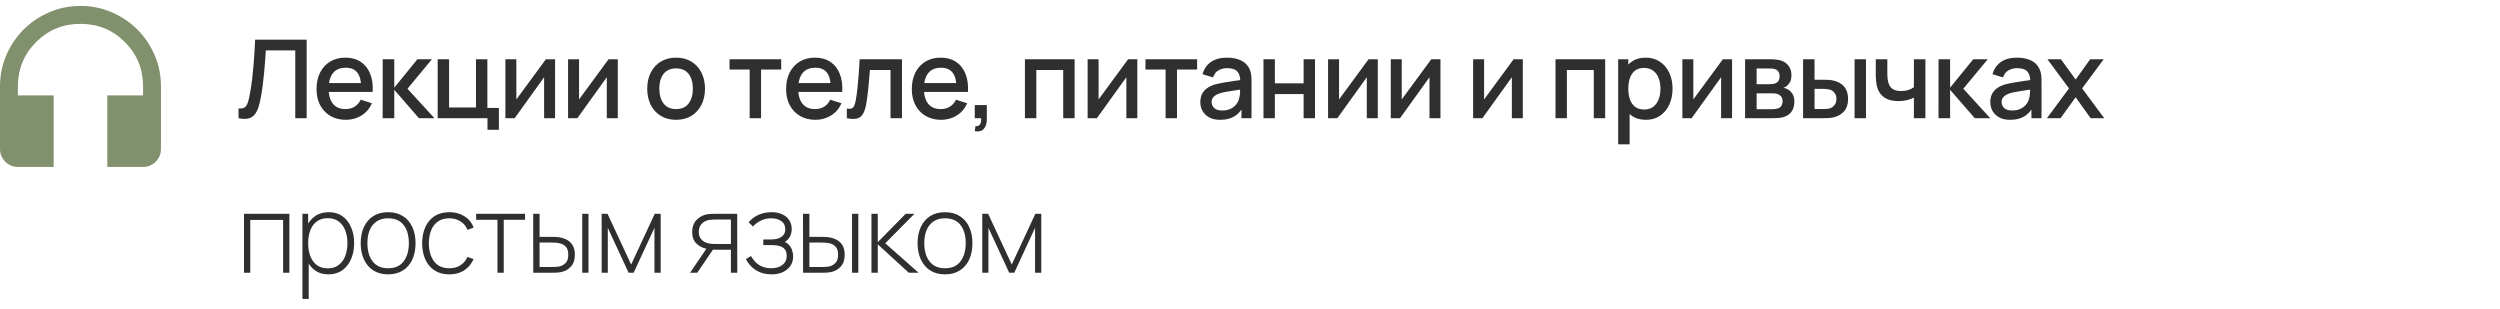 <?xml version="1.0" encoding="UTF-8"?> <svg xmlns="http://www.w3.org/2000/svg" width="275" height="34" viewBox="0 0 275 34" fill="none"><path d="M26.24 13V11.926C26.444 11.946 26.612 11.936 26.744 11.896C26.88 11.852 26.994 11.768 27.086 11.644C27.178 11.516 27.256 11.332 27.32 11.092C27.388 10.852 27.454 10.542 27.518 10.162C27.606 9.678 27.68 9.18 27.74 8.668C27.8 8.156 27.85 7.648 27.89 7.144C27.934 6.636 27.97 6.146 27.998 5.674C28.026 5.202 28.048 4.764 28.064 4.36H33.734V13H32.48V5.542H29.24C29.22 5.862 29.196 6.22 29.168 6.616C29.14 7.012 29.106 7.432 29.066 7.876C29.026 8.32 28.976 8.778 28.916 9.25C28.86 9.722 28.788 10.196 28.7 10.672C28.628 11.08 28.54 11.448 28.436 11.776C28.332 12.104 28.192 12.378 28.016 12.598C27.84 12.814 27.61 12.958 27.326 13.03C27.042 13.106 26.68 13.096 26.24 13ZM38.052 13.18C37.408 13.18 36.842 13.04 36.354 12.76C35.87 12.476 35.492 12.082 35.22 11.578C34.952 11.07 34.818 10.482 34.818 9.814C34.818 9.106 34.95 8.492 35.214 7.972C35.482 7.452 35.854 7.05 36.33 6.766C36.806 6.482 37.36 6.34 37.992 6.34C38.652 6.34 39.214 6.494 39.678 6.802C40.142 7.106 40.488 7.54 40.716 8.104C40.948 8.668 41.04 9.338 40.992 10.114H39.738V9.658C39.73 8.906 39.586 8.35 39.306 7.99C39.03 7.63 38.608 7.45 38.04 7.45C37.412 7.45 36.94 7.648 36.624 8.044C36.308 8.44 36.15 9.012 36.15 9.76C36.15 10.472 36.308 11.024 36.624 11.416C36.94 11.804 37.396 11.998 37.992 11.998C38.384 11.998 38.722 11.91 39.006 11.734C39.294 11.554 39.518 11.298 39.678 10.966L40.908 11.356C40.656 11.936 40.274 12.386 39.762 12.706C39.25 13.022 38.68 13.18 38.052 13.18ZM35.742 10.114V9.136H40.368V10.114H35.742ZM42.092 13L42.098 6.52H43.37V9.64L45.914 6.52H47.51L44.822 9.76L47.786 13H46.082L43.37 9.88V13H42.092ZM53.623 14.278V13H48.145V6.52H49.399V11.818H52.357V6.52H53.611V11.872H54.877V14.278H53.623ZM61.059 6.52V13H59.853V8.494L56.613 13H55.593V6.52H56.799V10.936L60.045 6.52H61.059ZM67.956 6.52V13H66.749V8.494L63.51 13H62.489V6.52H63.696V10.936L66.942 6.52H67.956ZM74.368 13.18C73.721 13.18 73.159 13.034 72.683 12.742C72.207 12.45 71.838 12.048 71.579 11.536C71.323 11.02 71.195 10.426 71.195 9.754C71.195 9.078 71.326 8.484 71.591 7.972C71.855 7.456 72.225 7.056 72.701 6.772C73.177 6.484 73.733 6.34 74.368 6.34C75.016 6.34 75.579 6.486 76.055 6.778C76.531 7.07 76.898 7.472 77.159 7.984C77.418 8.496 77.549 9.086 77.549 9.754C77.549 10.43 77.416 11.026 77.153 11.542C76.892 12.054 76.525 12.456 76.049 12.748C75.573 13.036 75.013 13.18 74.368 13.18ZM74.368 11.998C74.989 11.998 75.451 11.79 75.754 11.374C76.062 10.954 76.216 10.414 76.216 9.754C76.216 9.078 76.061 8.538 75.749 8.134C75.441 7.726 74.981 7.522 74.368 7.522C73.948 7.522 73.603 7.618 73.331 7.81C73.058 7.998 72.856 8.26 72.725 8.596C72.593 8.928 72.526 9.314 72.526 9.754C72.526 10.434 72.683 10.978 72.995 11.386C73.306 11.794 73.764 11.998 74.368 11.998ZM82.463 13V7.648H80.249V6.52H85.931V7.648H83.717V13H82.463ZM89.705 13.18C89.061 13.18 88.495 13.04 88.007 12.76C87.523 12.476 87.145 12.082 86.873 11.578C86.605 11.07 86.471 10.482 86.471 9.814C86.471 9.106 86.603 8.492 86.867 7.972C87.135 7.452 87.507 7.05 87.983 6.766C88.459 6.482 89.013 6.34 89.645 6.34C90.305 6.34 90.867 6.494 91.331 6.802C91.795 7.106 92.141 7.54 92.369 8.104C92.601 8.668 92.693 9.338 92.645 10.114H91.391V9.658C91.383 8.906 91.239 8.35 90.959 7.99C90.683 7.63 90.261 7.45 89.693 7.45C89.065 7.45 88.593 7.648 88.277 8.044C87.961 8.44 87.803 9.012 87.803 9.76C87.803 10.472 87.961 11.024 88.277 11.416C88.593 11.804 89.049 11.998 89.645 11.998C90.037 11.998 90.375 11.91 90.659 11.734C90.947 11.554 91.171 11.298 91.331 10.966L92.561 11.356C92.309 11.936 91.927 12.386 91.415 12.706C90.903 13.022 90.333 13.18 89.705 13.18ZM87.395 10.114V9.136H92.021V10.114H87.395ZM93.151 13V11.938C93.391 11.982 93.573 11.976 93.697 11.92C93.825 11.86 93.919 11.752 93.979 11.596C94.043 11.44 94.097 11.238 94.141 10.99C94.209 10.626 94.267 10.212 94.315 9.748C94.367 9.28 94.413 8.774 94.453 8.23C94.493 7.686 94.529 7.116 94.561 6.52H99.217V13H97.957V7.702H95.689C95.665 8.018 95.637 8.354 95.605 8.71C95.577 9.062 95.545 9.412 95.509 9.76C95.473 10.108 95.435 10.434 95.395 10.738C95.355 11.042 95.313 11.302 95.269 11.518C95.189 11.95 95.071 12.294 94.915 12.55C94.763 12.802 94.547 12.964 94.267 13.036C93.987 13.112 93.615 13.1 93.151 13ZM103.533 13.18C102.889 13.18 102.323 13.04 101.835 12.76C101.351 12.476 100.973 12.082 100.701 11.578C100.433 11.07 100.299 10.482 100.299 9.814C100.299 9.106 100.431 8.492 100.695 7.972C100.963 7.452 101.335 7.05 101.811 6.766C102.287 6.482 102.841 6.34 103.473 6.34C104.133 6.34 104.695 6.494 105.159 6.802C105.623 7.106 105.969 7.54 106.197 8.104C106.429 8.668 106.521 9.338 106.473 10.114H105.219V9.658C105.211 8.906 105.067 8.35 104.787 7.99C104.511 7.63 104.089 7.45 103.521 7.45C102.893 7.45 102.421 7.648 102.105 8.044C101.789 8.44 101.631 9.012 101.631 9.76C101.631 10.472 101.789 11.024 102.105 11.416C102.421 11.804 102.877 11.998 103.473 11.998C103.865 11.998 104.203 11.91 104.487 11.734C104.775 11.554 104.999 11.298 105.159 10.966L106.389 11.356C106.137 11.936 105.755 12.386 105.243 12.706C104.731 13.022 104.161 13.18 103.533 13.18ZM101.223 10.114V9.136H105.849V10.114H101.223ZM107.225 14.434L107.303 13.876C107.475 13.888 107.609 13.856 107.705 13.78C107.801 13.704 107.865 13.598 107.897 13.462C107.929 13.326 107.935 13.172 107.915 13H107.225V11.554H108.551V13.12C108.551 13.592 108.437 13.948 108.209 14.188C107.985 14.428 107.657 14.51 107.225 14.434ZM112.742 13V6.52H118.208V13H116.954V7.702H113.996V13H112.742ZM125.105 6.52V13H123.899V8.494L120.659 13H119.639V6.52H120.845V10.936L124.091 6.52H125.105ZM128.215 13V7.648H126.001V6.52H131.683V7.648H129.469V13H128.215ZM134.225 13.18C133.745 13.18 133.343 13.092 133.019 12.916C132.695 12.736 132.449 12.5 132.281 12.208C132.117 11.912 132.035 11.588 132.035 11.236C132.035 10.908 132.093 10.62 132.209 10.372C132.325 10.124 132.497 9.914 132.725 9.742C132.953 9.566 133.233 9.424 133.565 9.316C133.853 9.232 134.179 9.158 134.543 9.094C134.907 9.03 135.289 8.97 135.689 8.914C136.093 8.858 136.493 8.802 136.889 8.746L136.433 8.998C136.441 8.49 136.333 8.114 136.109 7.87C135.889 7.622 135.509 7.498 134.969 7.498C134.629 7.498 134.317 7.578 134.033 7.738C133.749 7.894 133.551 8.154 133.439 8.518L132.269 8.158C132.429 7.602 132.733 7.16 133.181 6.832C133.633 6.504 134.233 6.34 134.981 6.34C135.561 6.34 136.065 6.44 136.493 6.64C136.925 6.836 137.241 7.148 137.441 7.576C137.545 7.788 137.609 8.012 137.633 8.248C137.657 8.484 137.669 8.738 137.669 9.01V13H136.559V11.518L136.775 11.71C136.507 12.206 136.165 12.576 135.749 12.82C135.337 13.06 134.829 13.18 134.225 13.18ZM134.447 12.154C134.803 12.154 135.109 12.092 135.365 11.968C135.621 11.84 135.827 11.678 135.983 11.482C136.139 11.286 136.241 11.082 136.289 10.87C136.357 10.678 136.395 10.462 136.403 10.222C136.415 9.982 136.421 9.79 136.421 9.646L136.829 9.796C136.433 9.856 136.073 9.91 135.749 9.958C135.425 10.006 135.131 10.054 134.867 10.102C134.607 10.146 134.375 10.2 134.171 10.264C133.999 10.324 133.845 10.396 133.709 10.48C133.577 10.564 133.471 10.666 133.391 10.786C133.315 10.906 133.277 11.052 133.277 11.224C133.277 11.392 133.319 11.548 133.403 11.692C133.487 11.832 133.615 11.944 133.787 12.028C133.959 12.112 134.179 12.154 134.447 12.154ZM138.981 13V6.52H140.235V9.166H143.397V6.52H144.651V13H143.397V10.348H140.235V13H138.981ZM151.555 6.52V13H150.349V8.494L147.109 13H146.089V6.52H147.295V10.936L150.541 6.52H151.555ZM158.451 6.52V13H157.245V8.494L154.005 13H152.985V6.52H154.191V10.936L157.437 6.52H158.451ZM167.51 6.52V13H166.304V8.494L163.064 13H162.044V6.52H163.25V10.936L166.496 6.52H167.51ZM171.104 13V6.52H176.57V13H175.316V7.702H172.358V13H171.104ZM181.048 13.18C180.428 13.18 179.908 13.03 179.488 12.73C179.068 12.426 178.75 12.016 178.534 11.5C178.318 10.984 178.21 10.402 178.21 9.754C178.21 9.106 178.316 8.524 178.528 8.008C178.744 7.492 179.06 7.086 179.476 6.79C179.896 6.49 180.412 6.34 181.024 6.34C181.632 6.34 182.156 6.49 182.596 6.79C183.04 7.086 183.382 7.492 183.622 8.008C183.862 8.52 183.982 9.102 183.982 9.754C183.982 10.402 183.862 10.986 183.622 11.506C183.386 12.022 183.048 12.43 182.608 12.73C182.172 13.03 181.652 13.18 181.048 13.18ZM178 15.88V6.52H179.116V11.182H179.26V15.88H178ZM180.874 12.046C181.274 12.046 181.604 11.944 181.864 11.74C182.128 11.536 182.324 11.262 182.452 10.918C182.584 10.57 182.65 10.182 182.65 9.754C182.65 9.33 182.584 8.946 182.452 8.602C182.324 8.258 182.126 7.984 181.858 7.78C181.59 7.576 181.248 7.474 180.832 7.474C180.44 7.474 180.116 7.57 179.86 7.762C179.608 7.954 179.42 8.222 179.296 8.566C179.176 8.91 179.116 9.306 179.116 9.754C179.116 10.202 179.176 10.598 179.296 10.942C179.416 11.286 179.606 11.556 179.866 11.752C180.126 11.948 180.462 12.046 180.874 12.046ZM190.527 6.52V13H189.321V8.494L186.081 13H185.061V6.52H186.267V10.936L189.513 6.52H190.527ZM191.958 13V6.52H194.808C194.996 6.52 195.184 6.532 195.372 6.556C195.56 6.576 195.726 6.606 195.87 6.646C196.198 6.738 196.478 6.922 196.71 7.198C196.942 7.47 197.058 7.834 197.058 8.29C197.058 8.55 197.018 8.77 196.938 8.95C196.858 9.126 196.748 9.278 196.608 9.406C196.544 9.462 196.476 9.512 196.404 9.556C196.332 9.6 196.26 9.634 196.188 9.658C196.336 9.682 196.482 9.734 196.626 9.814C196.846 9.93 197.026 10.098 197.166 10.318C197.31 10.534 197.382 10.824 197.382 11.188C197.382 11.624 197.276 11.99 197.064 12.286C196.852 12.578 196.552 12.778 196.164 12.886C196.012 12.93 195.84 12.96 195.648 12.976C195.46 12.992 195.272 13 195.084 13H191.958ZM193.23 12.01H195.006C195.09 12.01 195.186 12.002 195.294 11.986C195.402 11.97 195.498 11.948 195.582 11.92C195.762 11.864 195.89 11.762 195.966 11.614C196.046 11.466 196.086 11.308 196.086 11.14C196.086 10.912 196.026 10.73 195.906 10.594C195.786 10.454 195.634 10.364 195.45 10.324C195.37 10.296 195.282 10.28 195.186 10.276C195.09 10.272 195.008 10.27 194.94 10.27H193.23V12.01ZM193.23 9.262H194.634C194.75 9.262 194.868 9.256 194.988 9.244C195.108 9.228 195.212 9.202 195.3 9.166C195.456 9.106 195.572 9.006 195.648 8.866C195.724 8.722 195.762 8.566 195.762 8.398C195.762 8.214 195.72 8.05 195.636 7.906C195.552 7.762 195.426 7.662 195.258 7.606C195.142 7.566 195.008 7.544 194.856 7.54C194.708 7.532 194.614 7.528 194.574 7.528H193.23V9.262ZM198.339 13V6.52H199.599V8.77H200.451C200.635 8.77 200.833 8.774 201.045 8.782C201.257 8.79 201.437 8.81 201.585 8.842C201.933 8.914 202.235 9.034 202.491 9.202C202.747 9.37 202.943 9.594 203.079 9.874C203.219 10.15 203.289 10.49 203.289 10.894C203.289 11.458 203.143 11.908 202.851 12.244C202.559 12.576 202.163 12.8 201.663 12.916C201.503 12.952 201.313 12.976 201.093 12.988C200.877 12.996 200.677 13 200.493 13H198.339ZM199.599 11.992H200.565C200.669 11.992 200.785 11.988 200.913 11.98C201.041 11.972 201.159 11.954 201.267 11.926C201.455 11.87 201.625 11.756 201.777 11.584C201.929 11.412 202.005 11.182 202.005 10.894C202.005 10.598 201.929 10.362 201.777 10.186C201.629 10.01 201.441 9.896 201.213 9.844C201.109 9.816 200.999 9.798 200.883 9.79C200.771 9.782 200.665 9.778 200.565 9.778H199.599V11.992ZM204.003 13V6.52H205.257V13H204.003ZM210.529 13V10.744C210.309 10.856 210.051 10.948 209.755 11.02C209.459 11.088 209.147 11.122 208.819 11.122C208.155 11.122 207.621 10.974 207.217 10.678C206.817 10.378 206.557 9.946 206.437 9.382C206.405 9.214 206.381 9.042 206.365 8.866C206.349 8.686 206.339 8.522 206.335 8.374C206.335 8.226 206.335 8.116 206.335 8.044V6.52H207.607V8.044C207.607 8.148 207.611 8.286 207.619 8.458C207.627 8.626 207.649 8.79 207.685 8.95C207.761 9.31 207.913 9.578 208.141 9.754C208.369 9.926 208.691 10.012 209.107 10.012C209.407 10.012 209.677 9.974 209.917 9.898C210.161 9.818 210.365 9.716 210.529 9.592V6.52H211.795V13H210.529ZM213.234 13L213.24 6.52H214.512V9.64L217.056 6.52H218.652L215.964 9.76L218.928 13H217.224L214.512 9.88V13H213.234ZM221.123 13.18C220.643 13.18 220.241 13.092 219.917 12.916C219.593 12.736 219.347 12.5 219.179 12.208C219.015 11.912 218.933 11.588 218.933 11.236C218.933 10.908 218.991 10.62 219.107 10.372C219.223 10.124 219.395 9.914 219.623 9.742C219.851 9.566 220.131 9.424 220.463 9.316C220.751 9.232 221.077 9.158 221.441 9.094C221.805 9.03 222.187 8.97 222.587 8.914C222.991 8.858 223.391 8.802 223.787 8.746L223.331 8.998C223.339 8.49 223.231 8.114 223.007 7.87C222.787 7.622 222.407 7.498 221.867 7.498C221.527 7.498 221.215 7.578 220.931 7.738C220.647 7.894 220.449 8.154 220.337 8.518L219.167 8.158C219.327 7.602 219.631 7.16 220.079 6.832C220.531 6.504 221.131 6.34 221.879 6.34C222.459 6.34 222.963 6.44 223.391 6.64C223.823 6.836 224.139 7.148 224.339 7.576C224.443 7.788 224.507 8.012 224.531 8.248C224.555 8.484 224.567 8.738 224.567 9.01V13H223.457V11.518L223.673 11.71C223.405 12.206 223.063 12.576 222.647 12.82C222.235 13.06 221.727 13.18 221.123 13.18ZM221.345 12.154C221.701 12.154 222.007 12.092 222.263 11.968C222.519 11.84 222.725 11.678 222.881 11.482C223.037 11.286 223.139 11.082 223.187 10.87C223.255 10.678 223.293 10.462 223.301 10.222C223.313 9.982 223.319 9.79 223.319 9.646L223.727 9.796C223.331 9.856 222.971 9.91 222.647 9.958C222.323 10.006 222.029 10.054 221.765 10.102C221.505 10.146 221.273 10.2 221.069 10.264C220.897 10.324 220.743 10.396 220.607 10.48C220.475 10.564 220.369 10.666 220.289 10.786C220.213 10.906 220.175 11.052 220.175 11.224C220.175 11.392 220.217 11.548 220.301 11.692C220.385 11.832 220.513 11.944 220.685 12.028C220.857 12.112 221.077 12.154 221.345 12.154ZM225.165 13L227.589 9.724L225.219 6.52H226.707L228.321 8.746L229.917 6.52H231.405L229.035 9.724L231.465 13H229.971L228.321 10.702L226.659 13H225.165ZM26.84 30V23.52H31.832V30H31.142V24.192H27.53V30H26.84ZM36.106 30.18C35.522 30.18 35.028 30.028 34.624 29.724C34.22 29.42 33.912 29.01 33.7 28.494C33.488 27.978 33.382 27.396 33.382 26.748C33.382 26.096 33.488 25.514 33.7 25.002C33.912 24.486 34.226 24.08 34.642 23.784C35.058 23.488 35.568 23.34 36.172 23.34C36.76 23.34 37.262 23.49 37.678 23.79C38.094 24.09 38.41 24.498 38.626 25.014C38.846 25.53 38.956 26.108 38.956 26.748C38.956 27.396 38.844 27.98 38.62 28.5C38.4 29.016 38.078 29.426 37.654 29.73C37.234 30.03 36.718 30.18 36.106 30.18ZM33.268 32.88V23.52H33.898V28.512H33.958V32.88H33.268ZM36.064 29.52C36.54 29.52 36.936 29.398 37.252 29.154C37.572 28.91 37.812 28.58 37.972 28.164C38.136 27.744 38.218 27.272 38.218 26.748C38.218 26.228 38.138 25.762 37.978 25.35C37.822 24.934 37.584 24.606 37.264 24.366C36.948 24.122 36.544 24 36.052 24C35.576 24 35.178 24.118 34.858 24.354C34.538 24.586 34.298 24.91 34.138 25.326C33.978 25.742 33.898 26.216 33.898 26.748C33.898 27.276 33.976 27.75 34.132 28.17C34.292 28.586 34.532 28.916 34.852 29.16C35.176 29.4 35.58 29.52 36.064 29.52ZM42.694 30.18C42.05 30.18 41.504 30.034 41.056 29.742C40.608 29.45 40.266 29.046 40.03 28.53C39.794 28.014 39.676 27.42 39.676 26.748C39.676 26.072 39.796 25.478 40.036 24.966C40.276 24.45 40.62 24.05 41.068 23.766C41.52 23.482 42.062 23.34 42.694 23.34C43.338 23.34 43.884 23.486 44.332 23.778C44.784 24.066 45.126 24.466 45.358 24.978C45.594 25.49 45.712 26.08 45.712 26.748C45.712 27.432 45.594 28.032 45.358 28.548C45.122 29.06 44.778 29.46 44.326 29.748C43.874 30.036 43.33 30.18 42.694 30.18ZM42.694 29.508C43.458 29.508 44.028 29.252 44.404 28.74C44.784 28.228 44.974 27.564 44.974 26.748C44.974 25.916 44.784 25.252 44.404 24.756C44.024 24.26 43.454 24.012 42.694 24.012C42.178 24.012 41.752 24.13 41.416 24.366C41.08 24.598 40.828 24.92 40.66 25.332C40.496 25.74 40.414 26.212 40.414 26.748C40.414 27.58 40.606 28.248 40.99 28.752C41.378 29.256 41.946 29.508 42.694 29.508ZM49.438 30.18C48.79 30.18 48.244 30.036 47.8 29.748C47.356 29.456 47.018 29.054 46.786 28.542C46.558 28.026 46.44 27.432 46.432 26.76C46.44 26.076 46.56 25.478 46.792 24.966C47.028 24.45 47.368 24.05 47.812 23.766C48.256 23.482 48.8 23.34 49.444 23.34C50.072 23.34 50.624 23.492 51.1 23.796C51.58 24.096 51.912 24.51 52.096 25.038L51.424 25.284C51.26 24.88 51.002 24.568 50.65 24.348C50.298 24.124 49.894 24.012 49.438 24.012C48.926 24.012 48.504 24.13 48.172 24.366C47.84 24.598 47.592 24.92 47.428 25.332C47.264 25.744 47.178 26.22 47.17 26.76C47.182 27.588 47.376 28.254 47.752 28.758C48.132 29.258 48.694 29.508 49.438 29.508C49.898 29.508 50.296 29.402 50.632 29.19C50.972 28.978 51.232 28.67 51.412 28.266L52.096 28.5C51.844 29.048 51.492 29.466 51.04 29.754C50.588 30.038 50.054 30.18 49.438 30.18ZM54.721 30V24.18H52.375V23.52H57.757V24.18H55.411V30H54.721ZM58.658 30L58.652 23.52H59.354V26.052H60.608C60.8 26.052 60.978 26.056 61.142 26.064C61.31 26.072 61.464 26.09 61.604 26.118C61.908 26.174 62.182 26.274 62.426 26.418C62.674 26.562 62.87 26.764 63.014 27.024C63.162 27.284 63.236 27.618 63.236 28.026C63.236 28.574 63.094 29.004 62.81 29.316C62.526 29.628 62.182 29.828 61.778 29.916C61.61 29.952 61.436 29.976 61.256 29.988C61.08 29.996 60.898 30 60.71 30H58.658ZM59.354 29.37H60.62C60.768 29.37 60.936 29.366 61.124 29.358C61.312 29.35 61.476 29.328 61.616 29.292C61.84 29.224 62.044 29.098 62.228 28.914C62.416 28.73 62.51 28.434 62.51 28.026C62.51 27.626 62.42 27.33 62.24 27.138C62.064 26.942 61.824 26.814 61.52 26.754C61.384 26.722 61.236 26.702 61.076 26.694C60.92 26.686 60.768 26.682 60.62 26.682H59.354V29.37ZM64.046 30V23.52H64.736V30H64.046ZM66.181 30V23.52H66.829L69.427 29.1L72.019 23.52H72.673V30H71.989V25.062L69.703 30H69.145L66.859 25.062V30H66.181ZM80.4 30V27.468H78.762C78.582 27.468 78.404 27.46 78.228 27.444C78.056 27.424 77.894 27.4 77.742 27.372C77.302 27.288 76.924 27.096 76.608 26.796C76.296 26.492 76.14 26.066 76.14 25.518C76.14 24.99 76.284 24.566 76.572 24.246C76.864 23.926 77.206 23.716 77.598 23.616C77.786 23.568 77.974 23.54 78.162 23.532C78.354 23.524 78.522 23.52 78.666 23.52H81.09L81.102 30H80.4ZM75.912 30L77.808 27.198H78.606L76.698 30H75.912ZM78.756 26.838H80.4V24.15H78.756C78.648 24.15 78.498 24.154 78.306 24.162C78.114 24.17 77.936 24.2 77.772 24.252C77.632 24.292 77.492 24.364 77.352 24.468C77.212 24.568 77.096 24.704 77.004 24.876C76.912 25.048 76.866 25.258 76.866 25.506C76.866 25.854 76.96 26.132 77.148 26.34C77.336 26.544 77.574 26.682 77.862 26.754C78.026 26.794 78.186 26.818 78.342 26.826C78.502 26.834 78.64 26.838 78.756 26.838ZM84.887 30.18C84.223 30.18 83.653 30.034 83.177 29.742C82.701 29.446 82.325 29.034 82.049 28.506L82.613 28.164C82.849 28.6 83.153 28.934 83.525 29.166C83.901 29.394 84.335 29.508 84.827 29.508C85.339 29.508 85.751 29.388 86.063 29.148C86.379 28.904 86.537 28.57 86.537 28.146C86.537 27.874 86.479 27.65 86.363 27.474C86.247 27.298 86.063 27.168 85.811 27.084C85.559 27 85.231 26.958 84.827 26.958H83.963V26.34H84.821C85.297 26.34 85.675 26.246 85.955 26.058C86.239 25.87 86.381 25.592 86.381 25.224C86.381 24.816 86.231 24.512 85.931 24.312C85.631 24.112 85.269 24.012 84.845 24.012C84.437 24.012 84.055 24.096 83.699 24.264C83.347 24.432 83.057 24.65 82.829 24.918L82.349 24.45C82.657 24.082 83.027 23.806 83.459 23.622C83.891 23.434 84.373 23.34 84.905 23.34C85.321 23.34 85.693 23.414 86.021 23.562C86.353 23.71 86.613 23.922 86.801 24.198C86.993 24.474 87.089 24.804 87.089 25.188C87.089 25.576 86.993 25.904 86.801 26.172C86.609 26.44 86.345 26.652 86.009 26.808L85.943 26.52C86.247 26.556 86.495 26.662 86.687 26.838C86.883 27.014 87.025 27.226 87.113 27.474C87.201 27.718 87.245 27.966 87.245 28.218C87.245 28.614 87.143 28.96 86.939 29.256C86.735 29.548 86.455 29.776 86.099 29.94C85.743 30.1 85.339 30.18 84.887 30.18ZM88.337 30L88.331 23.52H89.033V26.052H90.287C90.479 26.052 90.657 26.056 90.821 26.064C90.989 26.072 91.143 26.09 91.283 26.118C91.587 26.174 91.861 26.274 92.105 26.418C92.353 26.562 92.549 26.764 92.693 27.024C92.841 27.284 92.915 27.618 92.915 28.026C92.915 28.574 92.773 29.004 92.489 29.316C92.205 29.628 91.861 29.828 91.457 29.916C91.289 29.952 91.115 29.976 90.935 29.988C90.759 29.996 90.577 30 90.389 30H88.337ZM89.033 29.37H90.299C90.447 29.37 90.615 29.366 90.803 29.358C90.991 29.35 91.155 29.328 91.295 29.292C91.519 29.224 91.723 29.098 91.907 28.914C92.095 28.73 92.189 28.434 92.189 28.026C92.189 27.626 92.099 27.33 91.919 27.138C91.743 26.942 91.503 26.814 91.199 26.754C91.063 26.722 90.915 26.702 90.755 26.694C90.599 26.686 90.447 26.682 90.299 26.682H89.033V29.37ZM93.725 30V23.52H94.415V30H93.725ZM95.86 30V23.52H96.556V26.64L99.622 23.52H100.588L97.378 26.76L101.044 30H99.97L96.556 26.88V30H95.86ZM103.95 30.18C103.306 30.18 102.76 30.034 102.312 29.742C101.864 29.45 101.522 29.046 101.286 28.53C101.05 28.014 100.932 27.42 100.932 26.748C100.932 26.072 101.052 25.478 101.292 24.966C101.532 24.45 101.876 24.05 102.324 23.766C102.776 23.482 103.318 23.34 103.95 23.34C104.594 23.34 105.14 23.486 105.588 23.778C106.04 24.066 106.382 24.466 106.614 24.978C106.85 25.49 106.968 26.08 106.968 26.748C106.968 27.432 106.85 28.032 106.614 28.548C106.378 29.06 106.034 29.46 105.582 29.748C105.13 30.036 104.586 30.18 103.95 30.18ZM103.95 29.508C104.714 29.508 105.284 29.252 105.66 28.74C106.04 28.228 106.23 27.564 106.23 26.748C106.23 25.916 106.04 25.252 105.66 24.756C105.28 24.26 104.71 24.012 103.95 24.012C103.434 24.012 103.008 24.13 102.672 24.366C102.336 24.598 102.084 24.92 101.916 25.332C101.752 25.74 101.67 26.212 101.67 26.748C101.67 27.58 101.862 28.248 102.246 28.752C102.634 29.256 103.202 29.508 103.95 29.508ZM108.048 30V23.52H108.696L111.294 29.1L113.886 23.52H114.54V30H113.856V25.062L111.57 30H111.012L108.726 25.062V30H108.048Z" fill="#2F2F2F"></path><path d="M5.902 18.361H1.967C1.426 18.361 0.963 18.168 0.578 17.783C0.193 17.398 0.001 16.935 0 16.393V9.508C0 8.278 0.234 7.127 0.701 6.053C1.169 4.98 1.8 4.046 2.594 3.25C3.388 2.455 4.322 1.824 5.397 1.357C6.472 0.89 7.624 0.656 8.853 0.655C10.082 0.655 11.233 0.888 12.308 1.357C13.383 1.825 14.318 2.456 15.112 3.249C15.906 4.043 16.537 4.977 17.005 6.053C17.473 7.128 17.707 8.28 17.706 9.508V16.393C17.706 16.934 17.513 17.398 17.128 17.783C16.743 18.169 16.28 18.361 15.738 18.361H11.804V10.492H15.738V9.508C15.738 7.59 15.07 5.963 13.735 4.627C12.399 3.291 10.771 2.623 8.853 2.623C6.934 2.622 5.307 3.29 3.972 4.627C2.637 5.964 1.969 7.591 1.967 9.508V10.492H5.902V18.361Z" fill="#81906D"></path></svg> 